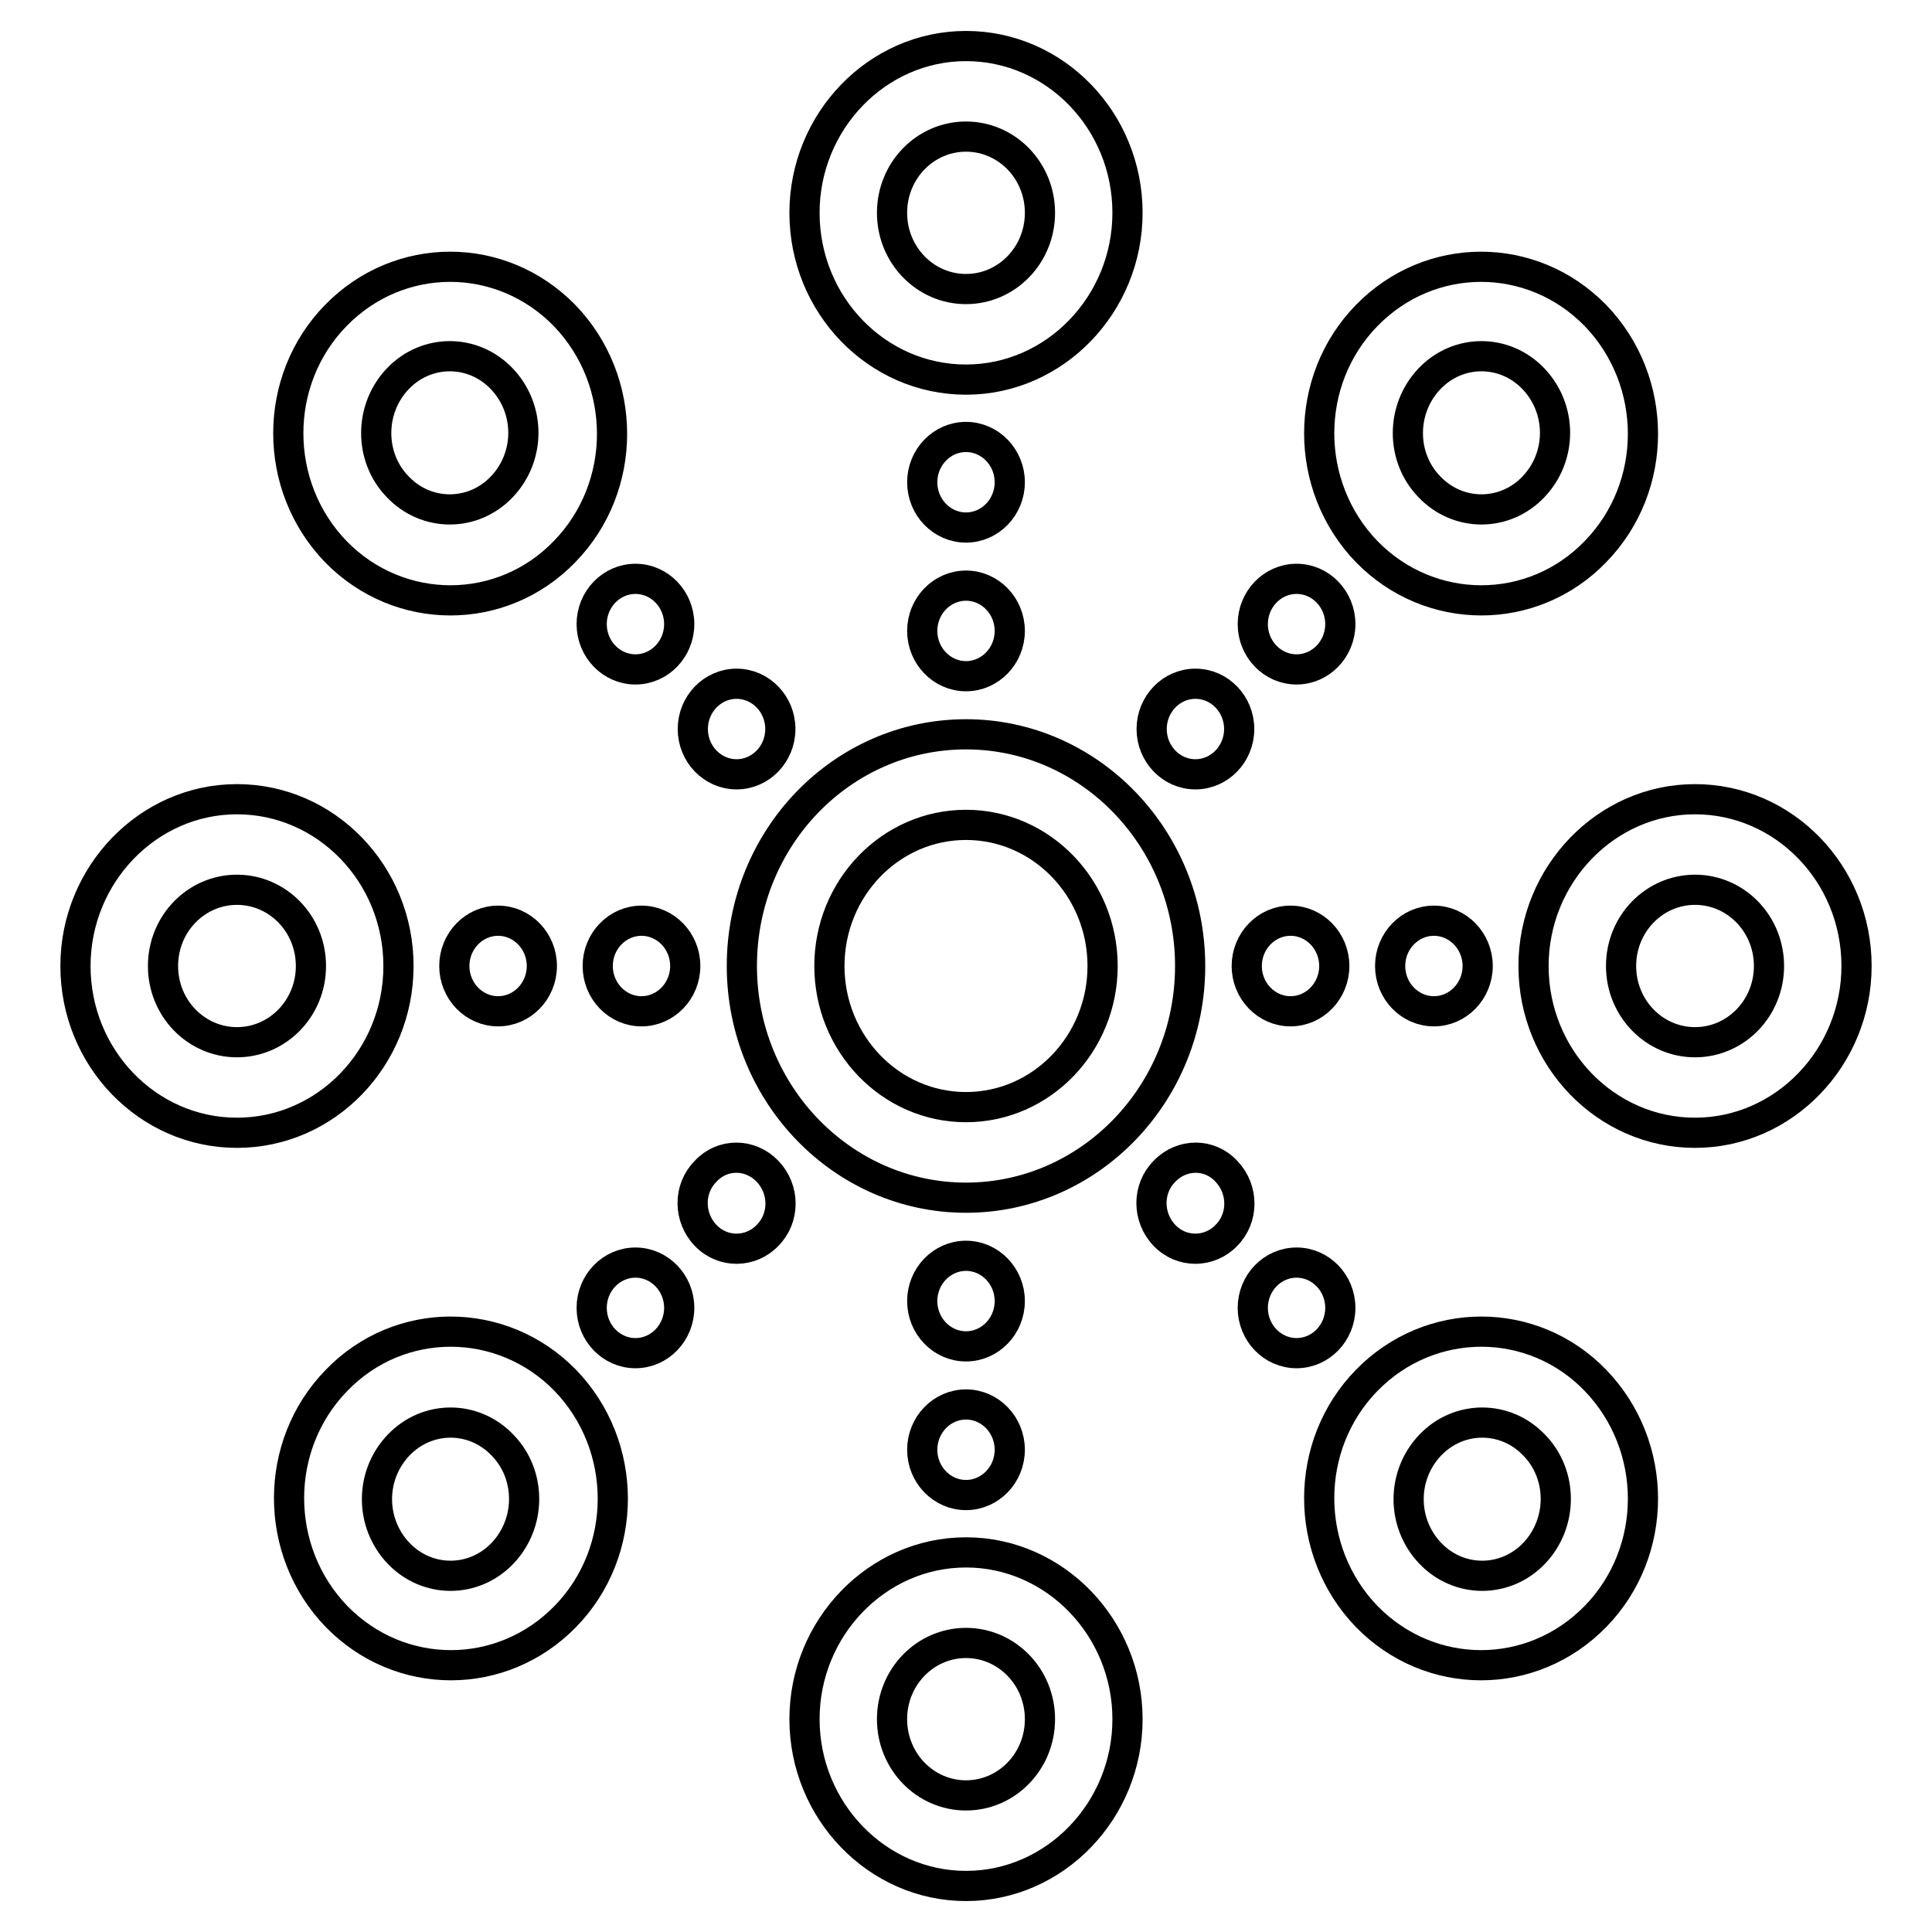 <?xml version="1.0" encoding="utf-8"?>
<!-- Svg Vector Icons : http://www.onlinewebfonts.com/icon -->
<!DOCTYPE svg PUBLIC "-//W3C//DTD SVG 1.1//EN" "http://www.w3.org/Graphics/SVG/1.1/DTD/svg11.dtd">
<svg version="1.1" xmlns="http://www.w3.org/2000/svg" xmlns:xlink="http://www.w3.org/1999/xlink" x="0px" y="0px" viewBox="0 0 256 256" enable-background="new 0 0 256 256" xml:space="preserve">
<g> <path stroke-width="4" fill-opacity="0" stroke="#000000"  d="M157.7,128c0-16.9-13.3-30.7-29.7-30.7c-16.4,0-29.7,13.7-29.7,30.7c0,16.9,13.3,30.7,29.7,30.7 C144.4,158.7,157.7,144.9,157.7,128L157.7,128L157.7,128L157.7,128L157.7,128z M128,146.7c-10,0-18.1-8.4-18.1-18.7 c0-10.3,8.1-18.7,18.1-18.7c10,0,18.1,8.4,18.1,18.7C146.1,138.3,138,146.7,128,146.7L128,146.7L128,146.7z M85,122 c-3.2,0-5.8,2.7-5.8,6s2.6,6,5.8,6c3.2,0,5.8-2.7,5.8-6S88.2,122,85,122L85,122L85,122z M60.2,128c0,3.3,2.6,6,5.8,6 c3.2,0,5.8-2.7,5.8-6s-2.6-6-5.8-6C62.8,122,60.2,124.7,60.2,128L60.2,128L60.2,128z M52.8,128c0-12.2-9.6-22.1-21.4-22.1 c-11.8,0-21.4,10-21.4,22.1c0,12.2,9.6,22.1,21.4,22.1C43.2,150.1,52.8,140.2,52.8,128L52.8,128L52.8,128z M31.4,138.1 c-5.4,0-9.8-4.5-9.8-10.1c0-5.6,4.4-10.1,9.8-10.1c5.4,0,9.8,4.5,9.8,10.1C41.2,133.6,36.8,138.1,31.4,138.1L31.4,138.1L31.4,138.1 z M190,134c3.2,0,5.8-2.7,5.8-6c0-3.3-2.6-6-5.8-6s-5.8,2.7-5.8,6C184.2,131.3,186.8,134,190,134L190,134L190,134z M171,134 c3.2,0,5.8-2.7,5.8-6s-2.6-6-5.8-6c-3.2,0-5.8,2.7-5.8,6S167.8,134,171,134L171,134L171,134z M224.6,105.9 c-11.8,0-21.4,10-21.4,22.1c0,12.2,9.6,22.1,21.4,22.1s21.4-10,21.4-22.1C246,115.8,236.4,105.9,224.6,105.9L224.6,105.9 L224.6,105.9z M224.6,138.1c-5.4,0-9.8-4.5-9.8-10.1c0-5.6,4.4-10.1,9.8-10.1c5.4,0,9.8,4.5,9.8,10.1 C234.4,133.6,230,138.1,224.6,138.1L224.6,138.1L224.6,138.1z M128,166.4c-3.2,0-5.8,2.7-5.8,6c0,3.3,2.6,6,5.8,6 c3.2,0,5.8-2.7,5.8-6C133.8,169.1,131.2,166.4,128,166.4L128,166.4L128,166.4z M128,186.1c-3.2,0-5.8,2.7-5.8,6c0,3.3,2.6,6,5.8,6 c3.2,0,5.8-2.7,5.8-6C133.8,188.8,131.2,186.1,128,186.1L128,186.1L128,186.1z M128,205.7c-11.8,0-21.4,10-21.4,22.1 s9.6,22.1,21.4,22.1c11.8,0,21.4-10,21.4-22.1S139.8,205.7,128,205.7L128,205.7L128,205.7z M128,237.9c-5.4,0-9.8-4.5-9.8-10.1 s4.4-10.1,9.8-10.1c5.4,0,9.8,4.5,9.8,10.1S133.4,237.9,128,237.9L128,237.9L128,237.9z M128,89.6c3.2,0,5.8-2.7,5.8-6 c0-3.3-2.6-6-5.8-6c-3.2,0-5.8,2.7-5.8,6C122.2,86.9,124.8,89.6,128,89.6L128,89.6L128,89.6z M128,69.9c3.2,0,5.8-2.7,5.8-6 c0-3.3-2.6-6-5.8-6c-3.2,0-5.8,2.7-5.8,6C122.2,67.2,124.8,69.9,128,69.9L128,69.9L128,69.9z M128,50.3c11.8,0,21.4-10,21.4-22.1 c0-12.2-9.6-22.1-21.4-22.1c-11.8,0-21.4,10-21.4,22.1C106.6,40.4,116.2,50.3,128,50.3L128,50.3L128,50.3z M128,18.1 c5.4,0,9.8,4.5,9.8,10.1c0,5.6-4.4,10.1-9.8,10.1c-5.4,0-9.8-4.5-9.8-10.1C118.2,22.6,122.6,18.1,128,18.1L128,18.1L128,18.1z  M93.5,155.2c-2.3,2.3-2.3,6.1,0,8.5c2.3,2.4,6,2.3,8.2,0c2.3-2.3,2.3-6.1,0-8.5C99.4,152.8,95.7,152.8,93.5,155.2L93.5,155.2 L93.5,155.2z M84.2,179.3c3.2,0,5.8-2.7,5.8-6c0-3.3-2.6-6-5.8-6c-3.2,0-5.8,2.7-5.8,6C78.4,176.6,81,179.3,84.2,179.3L84.2,179.3 L84.2,179.3z M44.6,182.9c-8.4,8.6-8.4,22.6,0,31.3c8.4,8.6,21.9,8.6,30.3,0c8.4-8.6,8.4-22.6,0-31.3 C66.5,174.3,52.9,174.3,44.6,182.9L44.6,182.9L44.6,182.9z M66.6,205.8c-3.8,4-10,4-13.8,0c-3.8-4-3.8-10.3,0-14.3 c3.8-4,10-4,13.8,0C70.4,195.4,70.4,201.8,66.6,205.8L66.6,205.8L66.6,205.8z M171.8,88.7c3.2,0,5.8-2.7,5.8-6c0-3.3-2.6-6-5.8-6 c-3.2,0-5.8,2.7-5.8,6C166,86,168.6,88.7,171.8,88.7L171.8,88.7L171.8,88.7z M158.4,102.6c3.2,0,5.8-2.7,5.8-6c0-3.3-2.6-6-5.8-6 s-5.8,2.7-5.8,6C152.6,99.9,155.2,102.6,158.4,102.6L158.4,102.6L158.4,102.6z M211.4,73.1c8.4-8.6,8.4-22.6,0-31.3 c-8.4-8.6-21.9-8.6-30.3,0c-8.4,8.6-8.4,22.6,0,31.3C189.5,81.7,203.1,81.7,211.4,73.1L211.4,73.1L211.4,73.1z M189.4,50.2 c3.8-4,10-4,13.8,0c3.8,4,3.8,10.3,0,14.3c-3.8,4-10,4-13.8,0C185.6,60.6,185.6,54.2,189.4,50.2L189.4,50.2L189.4,50.2z  M171.8,179.3c3.2,0,5.8-2.7,5.8-6c0-3.3-2.6-6-5.8-6c-3.2,0-5.8,2.7-5.8,6C166,176.6,168.6,179.3,171.8,179.3L171.8,179.3 L171.8,179.3z M154.3,155.2c-2.3,2.3-2.3,6.1,0,8.5c2.3,2.4,6,2.3,8.2,0c2.3-2.3,2.3-6.1,0-8.5 C160.3,152.8,156.6,152.8,154.3,155.2L154.3,155.2L154.3,155.2L154.3,155.2z M181.1,182.9c-8.4,8.6-8.4,22.6,0,31.3 c8.4,8.6,21.9,8.6,30.3,0c8.4-8.6,8.4-22.6,0-31.3C203.1,174.3,189.5,174.3,181.1,182.9L181.1,182.9L181.1,182.9z M203.3,205.8 c-3.8,4-10,4-13.8,0c-3.8-4-3.8-10.3,0-14.3c3.8-4,10-4,13.8,0C207.1,195.4,207.1,201.8,203.3,205.8L203.3,205.8L203.3,205.8z  M97.6,102.6c3.2,0,5.8-2.7,5.8-6c0-3.3-2.6-6-5.8-6c-3.2,0-5.8,2.7-5.8,6C91.8,99.9,94.4,102.6,97.6,102.6L97.6,102.6L97.6,102.6z  M84.2,88.7c3.2,0,5.8-2.7,5.8-6c0-3.3-2.6-6-5.8-6c-3.2,0-5.8,2.7-5.8,6C78.4,86,81,88.7,84.2,88.7L84.2,88.7L84.2,88.7z  M74.8,73.1c8.4-8.6,8.4-22.6,0-31.3c-8.4-8.6-21.9-8.6-30.3,0c-8.4,8.6-8.4,22.6,0,31.3C52.9,81.7,66.5,81.7,74.8,73.1L74.8,73.1 L74.8,73.1z M52.7,50.2c3.8-4,10-4,13.8,0c3.8,4,3.8,10.3,0,14.3c-3.8,4-10,4-13.8,0C48.9,60.6,48.9,54.2,52.7,50.2L52.7,50.2 L52.7,50.2z"/></g>
</svg>